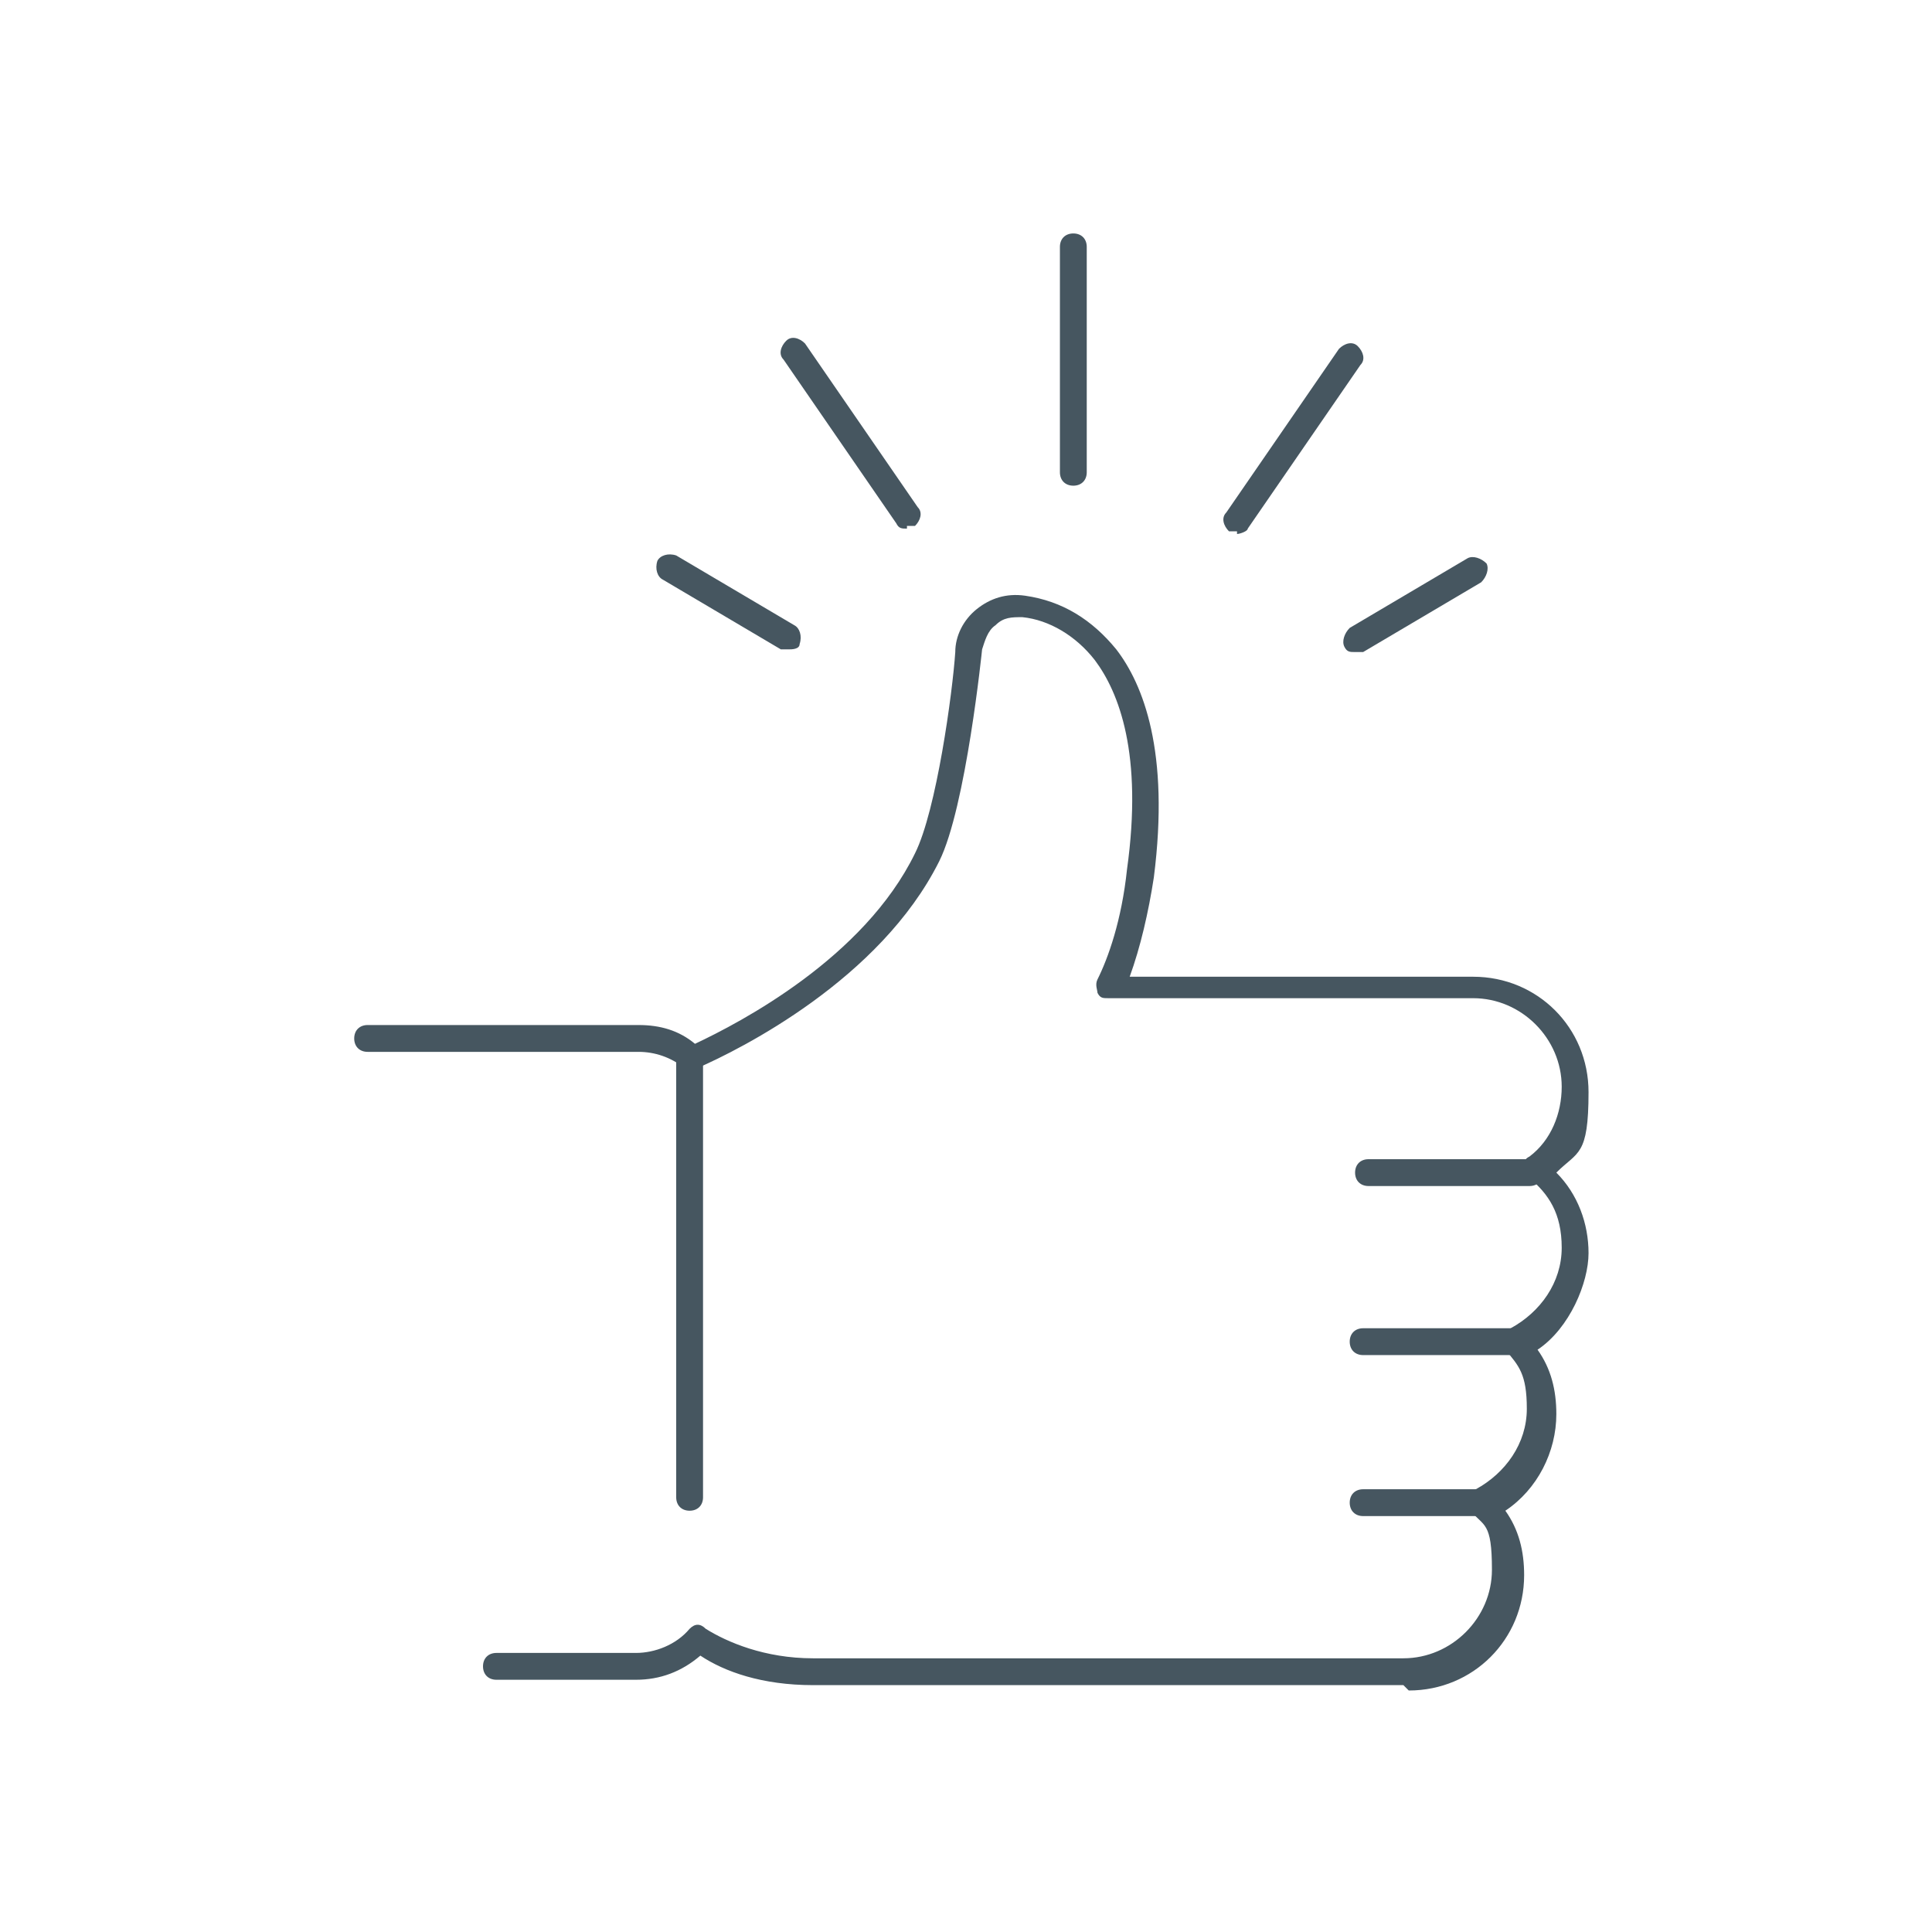 <?xml version="1.0" encoding="UTF-8"?>
<svg xmlns="http://www.w3.org/2000/svg" id="Version-1-Front" version="1.1" viewBox="0 0 72 72">
  <defs>
    <style>
      .st0 {
        fill: #465660;
      }
    </style>
  </defs>
  <g>
    <path class="st0" d="M52.3,62.8h-22c-1.9,0-3.3-.5-4.2-1.1-.7.6-1.5.9-2.4.9h-5.2c-.3,0-.5-.2-.5-.5s.2-.5.5-.5h5.2c.7,0,1.5-.3,2-.9.2-.2.4-.2.6,0,.8.5,2.2,1.1,4,1.1h22c1.8,0,3.3-1.5,3.3-3.3s-.3-1.6-.8-2.2c-.1-.1-.1-.3-.1-.4,0-.2.1-.3.3-.4,1.1-.6,1.9-1.7,1.9-3s-.3-1.6-.8-2.2c-.1-.1-.1-.3-.1-.4s.1-.3.3-.4c1.1-.6,1.9-1.7,1.9-3s-.5-2-1.2-2.6c-.1,0-.2-.2-.2-.4s0-.3.2-.4c.8-.6,1.2-1.6,1.2-2.6,0-1.8-1.5-3.3-3.3-3.3h-13.6c-.2,0-.3,0-.4-.2,0-.1-.1-.3,0-.5.4-.8.9-2.2,1.1-4.1.6-4.3-.3-6.6-1.2-7.8-.7-.9-1.7-1.5-2.7-1.6-.4,0-.7,0-1,.3-.3.2-.4.6-.5.9,0,0-.6,5.9-1.6,7.9-2.2,4.4-7.4,7-9,7.7-.2,0-.4,0-.5,0-.5-.4-1.1-.6-1.7-.6h-10.1c-.3,0-.5-.2-.5-.5s.2-.5.5-.5h10.1c.8,0,1.5.2,2.1.7,1.7-.8,6.3-3.2,8.2-7.1.8-1.6,1.4-6,1.5-7.5,0-.6.3-1.2.8-1.6.5-.4,1.1-.6,1.8-.5,1.4.2,2.5.9,3.4,2,1,1.3,2,3.8,1.4,8.5-.2,1.3-.5,2.6-.9,3.7h12.8c2.4,0,4.3,1.9,4.3,4.3s-.4,2.2-1.2,3c.8.8,1.2,1.9,1.2,3s-.7,2.8-1.9,3.6c.5.7.7,1.5.7,2.4,0,1.4-.7,2.8-1.9,3.6.5.7.7,1.5.7,2.4,0,2.4-1.9,4.3-4.3,4.3Z"></path>
    <path class="st0" d="M57,44.2h-6c-.3,0-.5-.2-.5-.5s.2-.5.5-.5h6c.3,0,.5.2.5.5s-.2.5-.5.5Z"></path>
    <path class="st0" d="M56.3,50.5h-5.5c-.3,0-.5-.2-.5-.5s.2-.5.5-.5h5.5c.3,0,.5.2.5.5s-.2.5-.5.5Z"></path>
    <path class="st0" d="M55,56.5h-4.2c-.3,0-.5-.2-.5-.5s.2-.5.5-.5h4.2c.3,0,.5.2.5.5s-.2.5-.5.5Z"></path>
    <path class="st0" d="M25.7,56.3c-.3,0-.5-.2-.5-.5v-16.3c0-.3.2-.5.5-.5s.5.2.5.5v16.3c0,.3-.2.5-.5.5Z"></path>
  </g>
  <g>
    <path class="st0" d="M40,18.1c-.3,0-.5-.2-.5-.5v-8.4c0-.3.2-.5.5-.5s.5.2.5.5v8.4c0,.3-.2.5-.5.5Z"></path>
    <path class="st0" d="M33.8,19.7c-.2,0-.3,0-.4-.2l-4.2-6.1c-.2-.2-.1-.5.1-.7.2-.2.5-.1.7.1l4.2,6.1c.2.2.1.5-.1.7,0,0-.2,0-.3,0Z"></path>
    <path class="st0" d="M29.3,24.2c0,0-.2,0-.2,0l-4.4-2.6c-.2-.1-.3-.4-.2-.7.1-.2.4-.3.7-.2l4.4,2.6c.2.1.3.4.2.7,0,.2-.3.2-.4.2Z"></path>
    <path class="st0" d="M50.5,24.3c-.2,0-.3,0-.4-.2-.1-.2,0-.5.2-.7l4.4-2.6c.2-.1.5,0,.7.2.1.2,0,.5-.2.7l-4.4,2.6c0,0-.2,0-.2,0Z"></path>
    <path class="st0" d="M46.1,19.8c0,0-.2,0-.3,0-.2-.2-.3-.5-.1-.7l4.2-6.1c.2-.2.5-.3.7-.1.2.2.3.5.1.7l-4.2,6.1c0,.1-.3.2-.4.2Z"></path>
  </g>
</svg>
